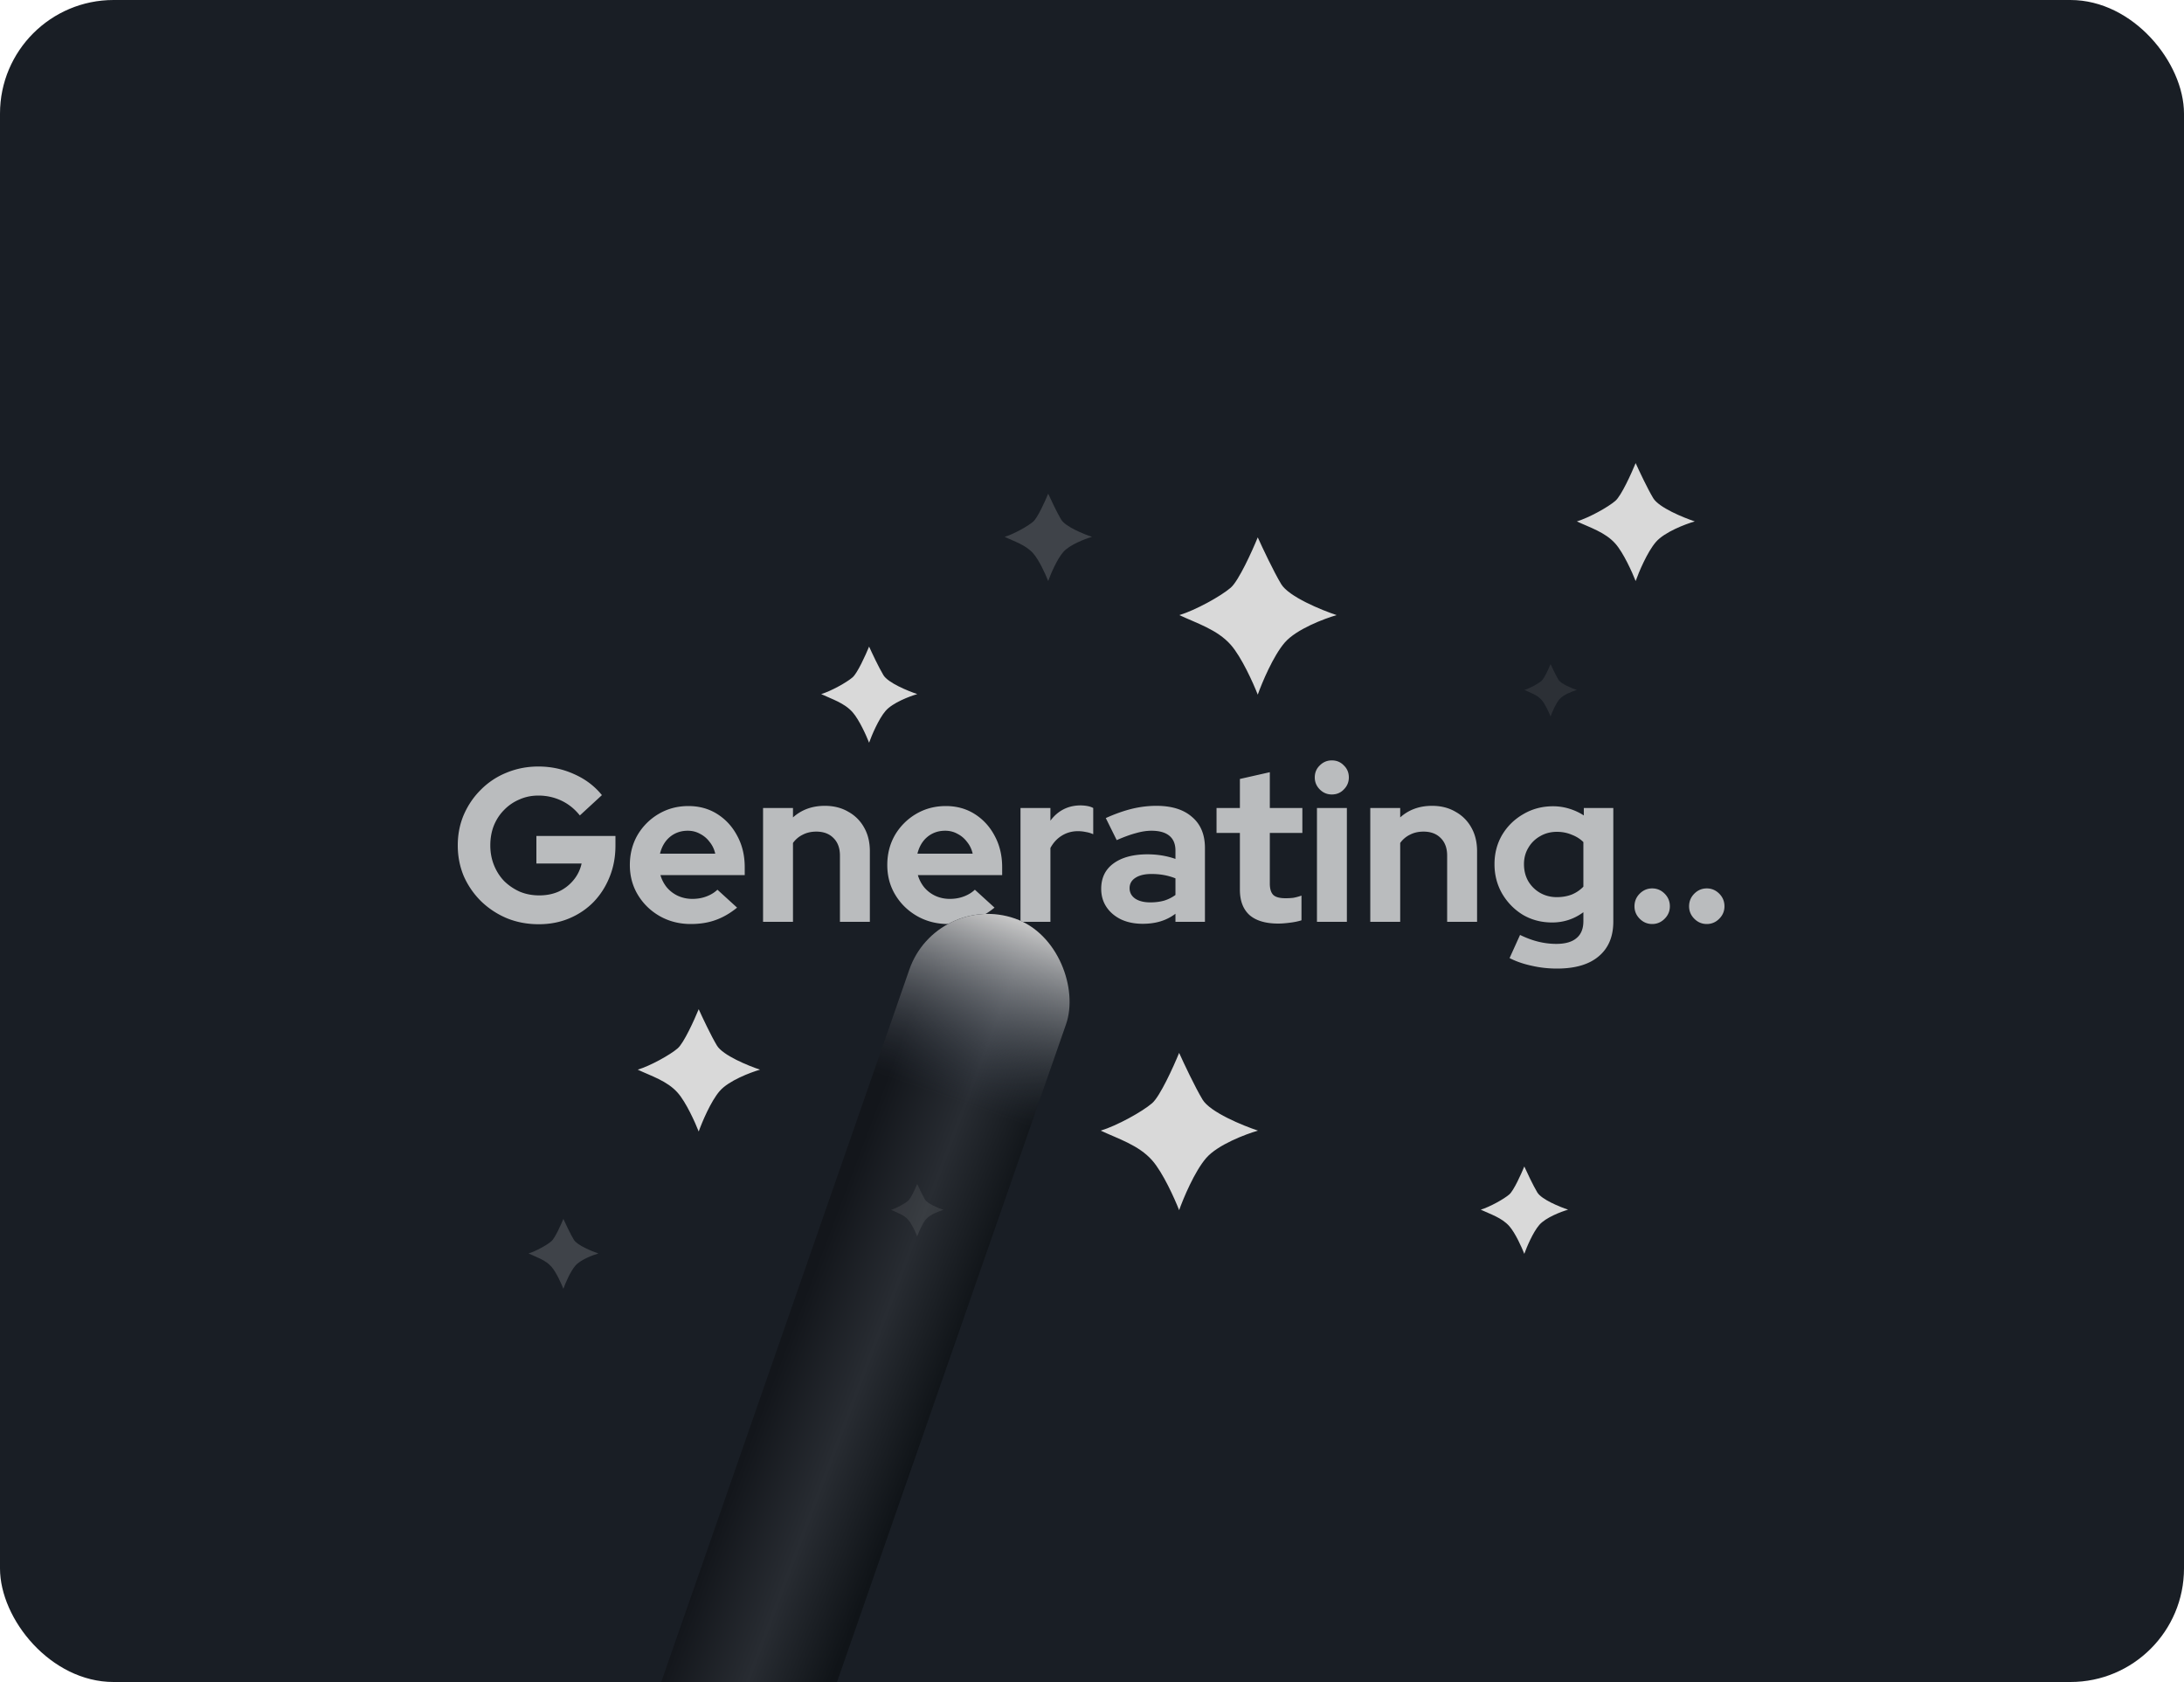 <svg xmlns:xlink="http://www.w3.org/1999/xlink" width="500" height="385" fill="none" xmlns="http://www.w3.org/2000/svg" id="svg888218331_9411"><g clip-path="url(#svg888218331_9411_a)" fill="none"><rect width="500" height="385" rx="26" fill="#191E25"></rect><path d="M123.35 211.55c-2.6 0-5.017-.45-7.25-1.35a19.017 19.017 0 0 1-5.9-3.85 18.599 18.599 0 0 1-4-5.75c-.933-2.2-1.4-4.567-1.4-7.1 0-2.533.467-4.883 1.4-7.05.967-2.2 2.283-4.117 3.95-5.75a17.353 17.353 0 0 1 5.85-3.85c2.267-.933 4.683-1.4 7.25-1.4 2.9 0 5.633.583 8.2 1.75 2.567 1.133 4.683 2.733 6.35 4.8l-5.05 4.65c-1.2-1.5-2.617-2.633-4.25-3.4-1.633-.767-3.383-1.15-5.25-1.15-1.567 0-3.017.3-4.35.9a10.59 10.59 0 0 0-3.5 2.4c-1 1-1.783 2.2-2.35 3.6-.533 1.367-.8 2.867-.8 4.5s.283 3.15.85 4.55 1.35 2.617 2.35 3.65c1.033 1 2.217 1.8 3.55 2.4 1.367.567 2.85.85 4.45.85 1.667 0 3.167-.3 4.5-.9a9.567 9.567 0 0 0 3.35-2.6 8.808 8.808 0 0 0 1.85-3.8H122.8v-6.3h18.1v2.2c0 2.6-.45 5-1.35 7.2-.867 2.167-2.083 4.067-3.65 5.7-1.567 1.6-3.417 2.85-5.55 3.75-2.133.9-4.467 1.35-7 1.35Zm34.797-.05c-2.6 0-4.966-.6-7.1-1.8-2.1-1.2-3.766-2.817-5-4.85-1.233-2.033-1.85-4.317-1.85-6.85 0-2.533.584-4.817 1.75-6.85a13.533 13.533 0 0 1 4.85-4.85c2.034-1.2 4.3-1.8 6.8-1.8s4.717.617 6.65 1.85c1.934 1.233 3.45 2.9 4.55 5 1.134 2.1 1.7 4.483 1.7 7.15v1.8h-19.3a8.026 8.026 0 0 0 1.45 2.8c.7.833 1.55 1.483 2.55 1.95 1.034.467 2.134.7 3.3.7 1.167 0 2.234-.183 3.2-.55 1-.367 1.85-.883 2.55-1.55l4.5 4.1c-1.6 1.3-3.25 2.25-4.95 2.85-1.666.6-3.55.9-5.65.9Zm-7.05-16.1h12.65c-.233-1.033-.666-1.933-1.3-2.7a6.168 6.168 0 0 0-2.2-1.85c-.833-.467-1.766-.7-2.8-.7-1.066 0-2.033.217-2.9.65a6.176 6.176 0 0 0-2.2 1.85c-.566.767-.983 1.683-1.25 2.75Zm23.597 15.6v-26.05h6.85v2.15c1.967-1.767 4.4-2.65 7.3-2.65 2.033 0 3.817.45 5.35 1.35a9.157 9.157 0 0 1 3.65 3.65c.867 1.533 1.3 3.333 1.3 5.4V211h-6.85v-15.15c0-1.7-.483-3.033-1.45-4-.967-1-2.283-1.5-3.95-1.5-1.167 0-2.2.233-3.1.7a5.885 5.885 0 0 0-2.25 1.9V211h-6.85Zm42.389.5c-2.6 0-4.967-.6-7.1-1.8-2.1-1.2-3.767-2.817-5-4.85-1.234-2.033-1.85-4.317-1.85-6.85 0-2.533.583-4.817 1.75-6.85a13.525 13.525 0 0 1 4.85-4.85c2.033-1.2 4.3-1.8 6.8-1.8s4.716.617 6.65 1.85c1.933 1.233 3.45 2.9 4.55 5 1.133 2.1 1.7 4.483 1.7 7.15v1.8h-19.3a8.01 8.01 0 0 0 1.45 2.8c.7.833 1.55 1.483 2.55 1.95 1.033.467 2.133.7 3.3.7 1.166 0 2.233-.183 3.2-.55 1-.367 1.85-.883 2.55-1.55l4.5 4.1c-1.6 1.3-3.25 2.25-4.95 2.85-1.667.6-3.55.9-5.65.9Zm-7.05-16.1h12.65c-.234-1.033-.667-1.933-1.3-2.7a6.176 6.176 0 0 0-2.2-1.85c-.834-.467-1.767-.7-2.8-.7-1.067 0-2.034.217-2.9.65a6.168 6.168 0 0 0-2.2 1.85c-.567.767-.984 1.683-1.25 2.75ZM233.63 211v-26.05h6.85v2.9c.833-1.133 1.833-2 3-2.6 1.166-.6 2.483-.9 3.95-.9 1.266.033 2.216.233 2.85.6v6c-.5-.233-1.05-.4-1.65-.5-.6-.133-1.217-.2-1.85-.2-1.334 0-2.55.333-3.65 1s-1.984 1.617-2.65 2.85V211h-6.85Zm27.977.45c-1.866 0-3.516-.333-4.95-1-1.433-.7-2.55-1.65-3.35-2.85-.8-1.2-1.2-2.583-1.2-4.15 0-2.5.934-4.433 2.8-5.8 1.9-1.4 4.5-2.1 7.8-2.1 2.267 0 4.4.35 6.4 1.05v-1.9c0-1.5-.466-2.633-1.4-3.4-.933-.767-2.3-1.15-4.1-1.15-1.1 0-2.283.183-3.55.55-1.266.333-2.733.867-4.4 1.6l-2.5-5.05c2.067-.933 4.034-1.633 5.9-2.1 1.9-.467 3.8-.7 5.7-.7 3.5 0 6.217.85 8.15 2.55 1.967 1.667 2.95 4.033 2.95 7.1V211h-6.75v-1.85a10.88 10.88 0 0 1-3.45 1.75c-1.233.367-2.583.55-4.05.55Zm-3-8.15c0 1 .434 1.8 1.3 2.4.867.567 2.017.85 3.45.85 1.134 0 2.184-.133 3.15-.4a8.629 8.629 0 0 0 2.6-1.3v-3.8a13.74 13.74 0 0 0-2.6-.75c-.9-.167-1.866-.25-2.9-.25-1.566 0-2.8.3-3.7.9-.866.567-1.3 1.35-1.3 2.35Zm34.052 8.1c-2.9 0-5.1-.65-6.6-1.95-1.466-1.333-2.2-3.267-2.2-5.8v-13h-5.35v-5.7h5.35v-6.65l6.85-1.55v8.2h7.45v5.7h-7.45v11.6c0 1.2.267 2.067.8 2.6.534.5 1.467.75 2.8.75.667 0 1.267-.033 1.8-.1.567-.1 1.184-.267 1.85-.5v5.65c-.7.233-1.583.417-2.65.55-1.033.133-1.916.2-2.65.2Zm8.842-.4v-26.05h6.85V211h-6.85Zm3.4-29.15c-1.067 0-1.984-.383-2.75-1.15-.767-.767-1.15-1.683-1.15-2.75 0-1.1.383-2.017 1.15-2.75.766-.767 1.683-1.15 2.75-1.15 1.1 0 2.016.383 2.75 1.15.766.733 1.15 1.65 1.15 2.75 0 1.067-.384 1.983-1.15 2.75-.734.767-1.65 1.15-2.75 1.15Zm8.807 29.15v-26.05h6.85v2.15c1.966-1.767 4.4-2.65 7.3-2.65 2.033 0 3.816.45 5.35 1.35a9.164 9.164 0 0 1 3.65 3.65c.866 1.533 1.3 3.333 1.3 5.4V211h-6.85v-15.15c0-1.7-.484-3.033-1.45-4-.967-1-2.284-1.5-3.95-1.5-1.167 0-2.2.233-3.1.7a5.885 5.885 0 0 0-2.25 1.9V211h-6.85Zm42.738 10.7c-2 0-3.933-.217-5.8-.65-1.866-.4-3.55-.983-5.05-1.75l2.4-5.3c1.434.7 2.834 1.217 4.2 1.55 1.367.333 2.734.5 4.1.5 2.034 0 3.567-.433 4.6-1.3 1.067-.867 1.6-2.167 1.6-3.9v-2.05c-2.133 1.567-4.516 2.35-7.15 2.35-2.466 0-4.7-.583-6.7-1.75-1.966-1.2-3.55-2.817-4.75-4.85-1.166-2.033-1.75-4.283-1.75-6.75 0-2.467.584-4.7 1.75-6.7 1.2-2 2.817-3.583 4.85-4.75 2.034-1.2 4.3-1.8 6.8-1.8 1.267 0 2.5.183 3.7.55 1.2.367 2.317.883 3.35 1.55v-1.7h6.75v26c0 3.433-1.116 6.083-3.35 7.95-2.2 1.867-5.383 2.8-9.55 2.8Zm-.05-16.35c1.267 0 2.417-.2 3.45-.6a7.762 7.762 0 0 0 2.65-1.8v-10.2c-.733-.733-1.633-1.3-2.7-1.7-1.033-.433-2.15-.65-3.35-.65-1.433 0-2.716.333-3.85 1a7.11 7.11 0 0 0-2.7 2.65c-.666 1.1-1 2.35-1 3.75 0 1.433.317 2.717.95 3.85a7.498 7.498 0 0 0 2.7 2.7c1.167.667 2.45 1 3.85 1Zm21.848 6.15c-1.1 0-2.05-.4-2.85-1.2-.8-.8-1.2-1.75-1.2-2.85 0-1.133.4-2.1 1.2-2.9.8-.8 1.75-1.2 2.85-1.2s2.05.4 2.85 1.2c.8.8 1.2 1.767 1.2 2.9 0 1.1-.4 2.05-1.2 2.85-.8.8-1.75 1.2-2.85 1.2Zm12.5 0c-1.1 0-2.05-.4-2.85-1.2-.8-.8-1.2-1.75-1.2-2.85 0-1.133.4-2.1 1.2-2.9.8-.8 1.75-1.2 2.85-1.2s2.05.4 2.85 1.2c.8.8 1.2 1.767 1.2 2.9 0 1.1-.4 2.05-1.2 2.85-.8.8-1.75 1.2-2.85 1.2Z" fill="#FFFFFF" fill-opacity="0.7"></path><g clip-path="url(#svg888218331_9411_b)" fill="none"><rect x="214.422" y="204" width="38" height="427" rx="19" transform="rotate(19.2 214.422 204)" fill="url(&quot;#svg888218331_9411_c&quot;)"></rect><path transform="rotate(19.2 210.924 202.782)" fill="url(&quot;#svg888218331_9411_d&quot;)" d="M210.924 202.782h44.873v44h-44.873z"></path></g><path d="M294.138 147.069c-2.641 3.044-5.227 9.222-6.19 11.931-1.031-2.64-3.713-8.619-6.189-11.417-3.094-3.497-7.839-4.937-11.759-6.789 3.713-1.131 9.49-4.32 11.759-6.274 1.816-1.563 4.883-8.331 6.189-11.52 1.066 2.366 3.631 7.817 5.364 10.697 1.733 2.88 9.181 5.932 12.688 7.097-2.854.823-9.222 3.23-11.862 6.275ZM164.774 249.72c-2.054 2.368-4.065 7.173-4.814 9.28-.802-2.053-2.888-6.704-4.814-8.88-2.407-2.72-6.097-3.84-9.146-5.28 2.888-.88 7.381-3.36 9.146-4.88 1.412-1.216 3.798-6.48 4.814-8.96.829 1.84 2.824 6.08 4.172 8.32 1.348 2.24 7.14 4.613 9.868 5.52-2.22.64-7.172 2.512-9.226 4.88Zm37.977-87.011c-1.614 1.86-3.194 5.636-3.783 7.291-.63-1.613-2.269-5.267-3.782-6.977-1.891-2.137-4.791-3.017-7.186-4.149 2.269-.691 5.799-2.64 7.186-3.834 1.11-.955 2.984-5.091 3.782-7.04.652 1.446 2.219 4.777 3.278 6.537 1.059 1.76 5.611 3.625 7.754 4.337-1.744.503-5.636 1.974-7.249 3.835Zm176.352-38.658c-1.98 2.284-3.92 6.918-4.642 8.949-.773-1.98-2.785-6.465-4.642-8.563-2.32-2.623-5.879-3.703-8.819-5.091 2.785-.849 7.117-3.24 8.819-4.706 1.362-1.173 3.662-6.249 4.642-8.64.8 1.774 2.724 5.863 4.023 8.023 1.3 2.16 6.886 4.448 9.516 5.323-2.14.617-6.916 2.422-8.897 4.705ZM276.138 265.069c-2.641 3.044-5.227 9.222-6.19 11.931-1.031-2.64-3.713-8.619-6.189-11.417-3.094-3.497-7.839-4.937-11.759-6.789 3.713-1.131 9.49-4.32 11.759-6.274 1.816-1.563 4.883-8.331 6.189-11.52 1.066 2.366 3.631 7.817 5.364 10.697 1.733 2.88 9.181 5.932 12.688 7.097-2.854.823-9.222 3.23-11.862 6.275Z" fill="#D9D9D9"></path><path d="M243.41 126.371c-1.467 1.692-2.904 5.124-3.439 6.629-.573-1.467-2.063-4.789-3.438-6.343-1.719-1.943-4.355-2.743-6.533-3.771 2.063-.629 5.272-2.4 6.533-3.486 1.009-.869 2.712-4.629 3.438-6.4.593 1.314 2.018 4.343 2.98 5.943.963 1.6 5.101 3.295 7.049 3.943-1.585.457-5.123 1.794-6.59 3.485Z" fill="#D9D9D9" fill-opacity="0.2"></path><path opacity=".5" d="M357.046 160.023c-.88 1.015-1.742 3.074-2.063 3.977-.344-.88-1.238-2.873-2.063-3.806-1.032-1.165-2.613-1.645-3.92-2.263 1.238-.377 3.163-1.44 3.92-2.091.605-.521 1.627-2.777 2.063-3.84.355.789 1.21 2.606 1.788 3.566.577.96 3.06 1.977 4.229 2.365-.951.275-3.074 1.077-3.954 2.092Zm-145 119c-.88 1.015-1.742 3.074-2.063 3.977-.344-.88-1.238-2.873-2.063-3.806-1.032-1.165-2.613-1.645-3.92-2.263 1.238-.377 3.163-1.44 3.92-2.091.605-.521 1.627-2.777 2.063-3.84.355.789 1.21 2.606 1.788 3.566.577.96 3.06 1.977 4.229 2.365-.951.275-3.074 1.077-3.954 2.092Z" fill="#D9D9D9" fill-opacity="0.2"></path><path d="M352.41 280.371c-1.467 1.692-2.904 5.124-3.439 6.629-.573-1.467-2.063-4.789-3.438-6.343-1.719-1.943-4.355-2.743-6.533-3.771 2.063-.629 5.272-2.4 6.533-3.486 1.009-.869 2.712-4.629 3.438-6.4.593 1.314 2.018 4.343 2.98 5.943.963 1.6 5.101 3.295 7.049 3.943-1.585.457-5.123 1.794-6.59 3.485Z" fill="#D9D9D9"></path><path d="M131.728 289.697c-1.174 1.353-2.323 4.099-2.751 5.303-.458-1.173-1.65-3.831-2.751-5.074-1.375-1.555-3.484-2.195-5.226-3.017 1.65-.503 4.218-1.92 5.226-2.789.807-.695 2.17-3.703 2.751-5.12.474 1.051 1.614 3.474 2.384 4.754.77 1.28 4.08 2.636 5.639 3.155-1.268.365-4.099 1.435-5.272 2.788Z" fill="#D9D9D9" fill-opacity="0.2"></path></g><defs><linearGradient id="svg888218331_9411_c" x1="214.94" y1="355.771" x2="251.796" y2="356.703" gradientUnits="userSpaceOnUse"><stop stop-color="#13161B"></stop><stop offset=".515" stop-color="#282C32"></stop><stop offset="1" stop-color="#101418"></stop></linearGradient><linearGradient id="svg888218331_9411_d" x1="233.36" y1="202.782" x2="233.36" y2="246.782" gradientUnits="userSpaceOnUse"><stop stop-color="#C8C8C8"></stop><stop offset="1" stop-color="#3B4452" stop-opacity="0"></stop></linearGradient><clipPath id="svg888218331_9411_a"><rect width="500" height="385" rx="26" fill="#fff"></rect></clipPath><clipPath id="svg888218331_9411_b"><rect x="214.422" y="204" width="38" height="427" rx="19" transform="rotate(19.2 214.422 204)" fill="#fff"></rect></clipPath><linearGradient id="svg888218331_9411_c" x1="214.94" y1="355.771" x2="251.796" y2="356.703" gradientUnits="userSpaceOnUse"><stop stop-color="#13161B"></stop><stop offset=".515" stop-color="#282C32"></stop><stop offset="1" stop-color="#101418"></stop></linearGradient><linearGradient id="svg888218331_9411_d" x1="233.36" y1="202.782" x2="233.36" y2="246.782" gradientUnits="userSpaceOnUse"><stop stop-color="#C8C8C8"></stop><stop offset="1" stop-color="#3B4452" stop-opacity="0"></stop></linearGradient></defs></svg>